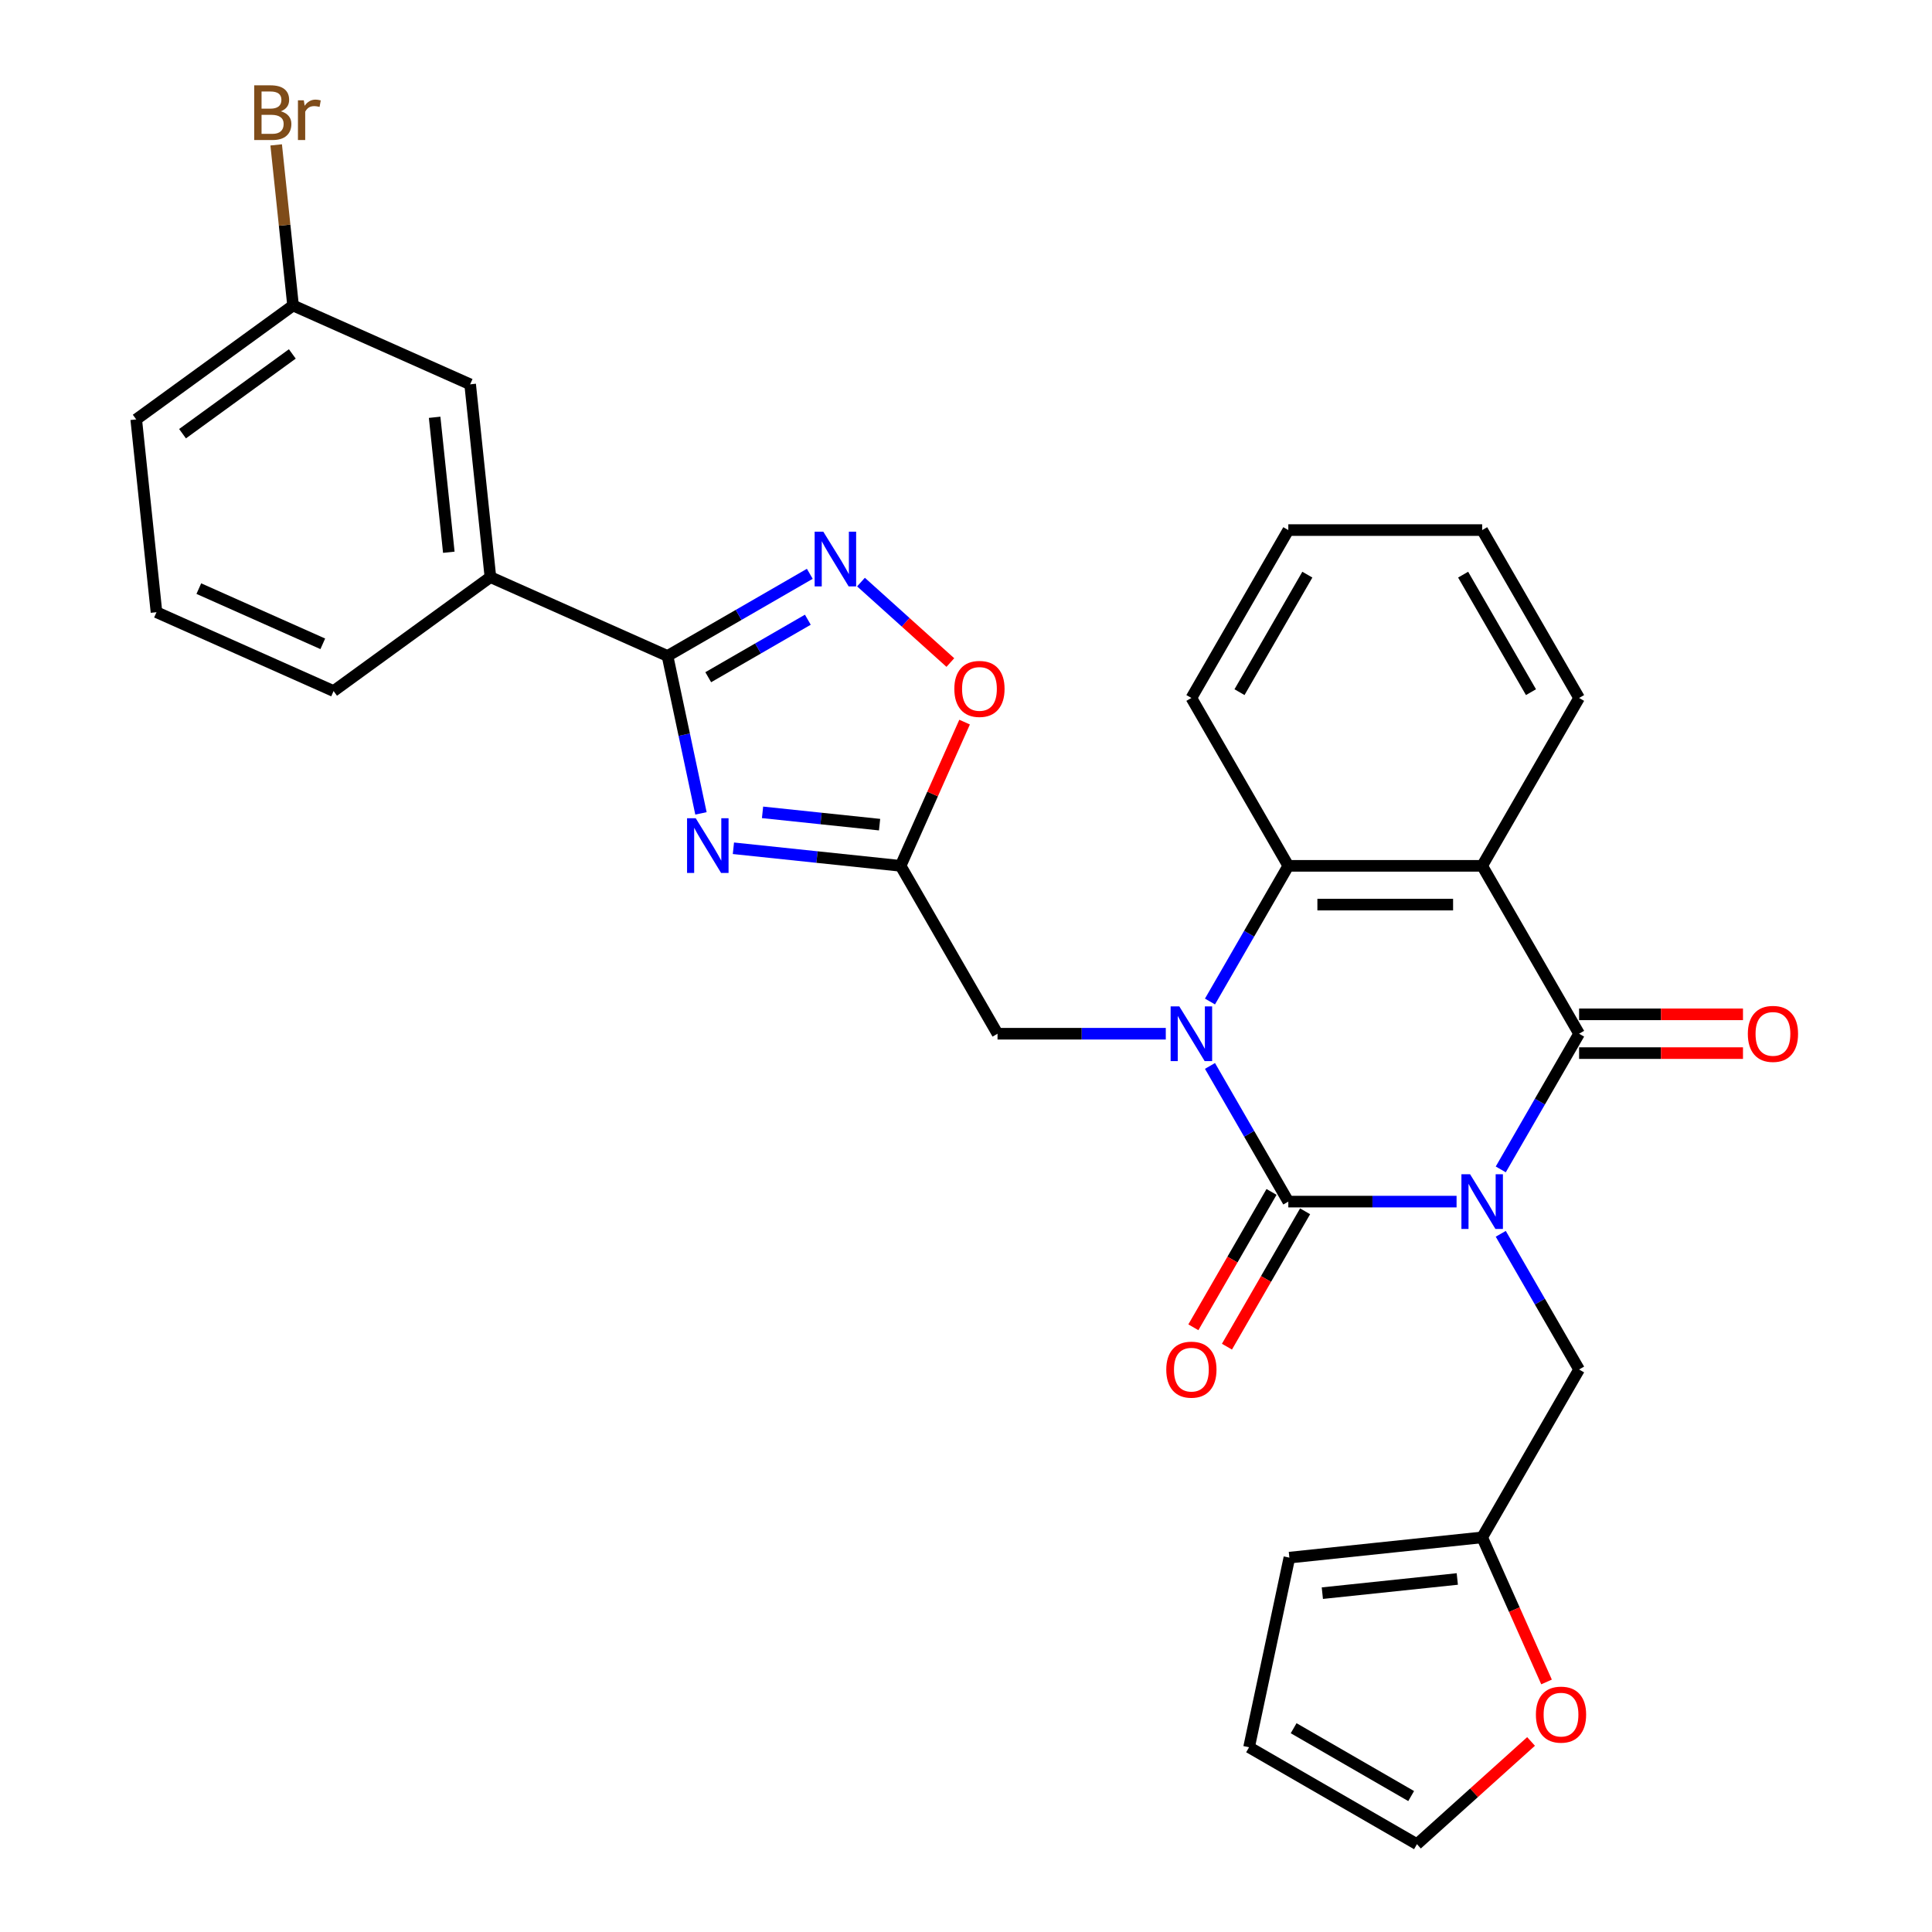 <?xml version='1.0' encoding='iso-8859-1'?>
<svg version='1.1' baseProfile='full'
              xmlns='http://www.w3.org/2000/svg'
                      xmlns:rdkit='http://www.rdkit.org/xml'
                      xmlns:xlink='http://www.w3.org/1999/xlink'
                  xml:space='preserve'
width='1000px' height='1000px' viewBox='0 0 1000 1000'>
<!-- END OF HEADER -->
<rect style='opacity:1.0;fill:#FFFFFF;stroke:none' width='1000' height='1000' x='0' y='0'> </rect>
<path class='bond-0' d='M 753.918,621.951 L 710.373,621.951' style='fill:none;fill-rule:evenodd;stroke:#0000FF;stroke-width:6px;stroke-linecap:butt;stroke-linejoin:miter;stroke-opacity:1' />
<path class='bond-0' d='M 710.373,621.951 L 666.828,621.951' style='fill:none;fill-rule:evenodd;stroke:#000000;stroke-width:6px;stroke-linecap:butt;stroke-linejoin:miter;stroke-opacity:1' />
<path class='bond-2' d='M 776.79,605.282 L 797.063,570.169' style='fill:none;fill-rule:evenodd;stroke:#0000FF;stroke-width:6px;stroke-linecap:butt;stroke-linejoin:miter;stroke-opacity:1' />
<path class='bond-2' d='M 797.063,570.169 L 817.336,535.055' style='fill:none;fill-rule:evenodd;stroke:#000000;stroke-width:6px;stroke-linecap:butt;stroke-linejoin:miter;stroke-opacity:1' />
<path class='bond-11' d='M 776.79,638.619 L 797.063,673.733' style='fill:none;fill-rule:evenodd;stroke:#0000FF;stroke-width:6px;stroke-linecap:butt;stroke-linejoin:miter;stroke-opacity:1' />
<path class='bond-11' d='M 797.063,673.733 L 817.336,708.846' style='fill:none;fill-rule:evenodd;stroke:#000000;stroke-width:6px;stroke-linecap:butt;stroke-linejoin:miter;stroke-opacity:1' />
<path class='bond-1' d='M 666.828,621.951 L 646.555,586.837' style='fill:none;fill-rule:evenodd;stroke:#000000;stroke-width:6px;stroke-linecap:butt;stroke-linejoin:miter;stroke-opacity:1' />
<path class='bond-1' d='M 646.555,586.837 L 626.283,551.723' style='fill:none;fill-rule:evenodd;stroke:#0000FF;stroke-width:6px;stroke-linecap:butt;stroke-linejoin:miter;stroke-opacity:1' />
<path class='bond-14' d='M 658.139,616.934 L 637.912,651.967' style='fill:none;fill-rule:evenodd;stroke:#000000;stroke-width:6px;stroke-linecap:butt;stroke-linejoin:miter;stroke-opacity:1' />
<path class='bond-14' d='M 637.912,651.967 L 617.685,687.001' style='fill:none;fill-rule:evenodd;stroke:#FF0000;stroke-width:6px;stroke-linecap:butt;stroke-linejoin:miter;stroke-opacity:1' />
<path class='bond-14' d='M 675.518,626.968 L 655.291,662.001' style='fill:none;fill-rule:evenodd;stroke:#000000;stroke-width:6px;stroke-linecap:butt;stroke-linejoin:miter;stroke-opacity:1' />
<path class='bond-14' d='M 655.291,662.001 L 635.065,697.035' style='fill:none;fill-rule:evenodd;stroke:#FF0000;stroke-width:6px;stroke-linecap:butt;stroke-linejoin:miter;stroke-opacity:1' />
<path class='bond-10' d='M 603.411,535.055 L 559.866,535.055' style='fill:none;fill-rule:evenodd;stroke:#0000FF;stroke-width:6px;stroke-linecap:butt;stroke-linejoin:miter;stroke-opacity:1' />
<path class='bond-10' d='M 559.866,535.055 L 516.321,535.055' style='fill:none;fill-rule:evenodd;stroke:#000000;stroke-width:6px;stroke-linecap:butt;stroke-linejoin:miter;stroke-opacity:1' />
<path class='bond-30' d='M 626.283,518.386 L 646.555,483.273' style='fill:none;fill-rule:evenodd;stroke:#0000FF;stroke-width:6px;stroke-linecap:butt;stroke-linejoin:miter;stroke-opacity:1' />
<path class='bond-30' d='M 646.555,483.273 L 666.828,448.159' style='fill:none;fill-rule:evenodd;stroke:#000000;stroke-width:6px;stroke-linecap:butt;stroke-linejoin:miter;stroke-opacity:1' />
<path class='bond-3' d='M 817.336,535.055 L 767.167,448.159' style='fill:none;fill-rule:evenodd;stroke:#000000;stroke-width:6px;stroke-linecap:butt;stroke-linejoin:miter;stroke-opacity:1' />
<path class='bond-15' d='M 817.336,545.089 L 859.751,545.089' style='fill:none;fill-rule:evenodd;stroke:#000000;stroke-width:6px;stroke-linecap:butt;stroke-linejoin:miter;stroke-opacity:1' />
<path class='bond-15' d='M 859.751,545.089 L 902.166,545.089' style='fill:none;fill-rule:evenodd;stroke:#FF0000;stroke-width:6px;stroke-linecap:butt;stroke-linejoin:miter;stroke-opacity:1' />
<path class='bond-15' d='M 817.336,525.021 L 859.751,525.021' style='fill:none;fill-rule:evenodd;stroke:#000000;stroke-width:6px;stroke-linecap:butt;stroke-linejoin:miter;stroke-opacity:1' />
<path class='bond-15' d='M 859.751,525.021 L 902.166,525.021' style='fill:none;fill-rule:evenodd;stroke:#FF0000;stroke-width:6px;stroke-linecap:butt;stroke-linejoin:miter;stroke-opacity:1' />
<path class='bond-5' d='M 767.167,448.159 L 666.828,448.159' style='fill:none;fill-rule:evenodd;stroke:#000000;stroke-width:6px;stroke-linecap:butt;stroke-linejoin:miter;stroke-opacity:1' />
<path class='bond-5' d='M 752.116,468.227 L 681.879,468.227' style='fill:none;fill-rule:evenodd;stroke:#000000;stroke-width:6px;stroke-linecap:butt;stroke-linejoin:miter;stroke-opacity:1' />
<path class='bond-21' d='M 767.167,448.159 L 817.336,361.264' style='fill:none;fill-rule:evenodd;stroke:#000000;stroke-width:6px;stroke-linecap:butt;stroke-linejoin:miter;stroke-opacity:1' />
<path class='bond-4' d='M 379.611,439.063 L 422.881,443.611' style='fill:none;fill-rule:evenodd;stroke:#0000FF;stroke-width:6px;stroke-linecap:butt;stroke-linejoin:miter;stroke-opacity:1' />
<path class='bond-4' d='M 422.881,443.611 L 466.151,448.159' style='fill:none;fill-rule:evenodd;stroke:#000000;stroke-width:6px;stroke-linecap:butt;stroke-linejoin:miter;stroke-opacity:1' />
<path class='bond-4' d='M 394.69,420.47 L 424.979,423.654' style='fill:none;fill-rule:evenodd;stroke:#0000FF;stroke-width:6px;stroke-linecap:butt;stroke-linejoin:miter;stroke-opacity:1' />
<path class='bond-4' d='M 424.979,423.654 L 455.268,426.837' style='fill:none;fill-rule:evenodd;stroke:#000000;stroke-width:6px;stroke-linecap:butt;stroke-linejoin:miter;stroke-opacity:1' />
<path class='bond-6' d='M 362.819,421.003 L 354.16,380.264' style='fill:none;fill-rule:evenodd;stroke:#0000FF;stroke-width:6px;stroke-linecap:butt;stroke-linejoin:miter;stroke-opacity:1' />
<path class='bond-6' d='M 354.16,380.264 L 345.501,339.525' style='fill:none;fill-rule:evenodd;stroke:#000000;stroke-width:6px;stroke-linecap:butt;stroke-linejoin:miter;stroke-opacity:1' />
<path class='bond-24' d='M 666.828,448.159 L 616.659,361.264' style='fill:none;fill-rule:evenodd;stroke:#000000;stroke-width:6px;stroke-linecap:butt;stroke-linejoin:miter;stroke-opacity:1' />
<path class='bond-12' d='M 345.501,339.525 L 253.837,298.714' style='fill:none;fill-rule:evenodd;stroke:#000000;stroke-width:6px;stroke-linecap:butt;stroke-linejoin:miter;stroke-opacity:1' />
<path class='bond-33' d='M 345.501,339.525 L 382.325,318.265' style='fill:none;fill-rule:evenodd;stroke:#000000;stroke-width:6px;stroke-linecap:butt;stroke-linejoin:miter;stroke-opacity:1' />
<path class='bond-33' d='M 382.325,318.265 L 419.148,297.005' style='fill:none;fill-rule:evenodd;stroke:#0000FF;stroke-width:6px;stroke-linecap:butt;stroke-linejoin:miter;stroke-opacity:1' />
<path class='bond-33' d='M 366.582,350.526 L 392.358,335.644' style='fill:none;fill-rule:evenodd;stroke:#000000;stroke-width:6px;stroke-linecap:butt;stroke-linejoin:miter;stroke-opacity:1' />
<path class='bond-33' d='M 392.358,335.644 L 418.135,320.762' style='fill:none;fill-rule:evenodd;stroke:#0000FF;stroke-width:6px;stroke-linecap:butt;stroke-linejoin:miter;stroke-opacity:1' />
<path class='bond-7' d='M 466.151,448.159 L 516.321,535.055' style='fill:none;fill-rule:evenodd;stroke:#000000;stroke-width:6px;stroke-linecap:butt;stroke-linejoin:miter;stroke-opacity:1' />
<path class='bond-9' d='M 466.151,448.159 L 482.713,410.962' style='fill:none;fill-rule:evenodd;stroke:#000000;stroke-width:6px;stroke-linecap:butt;stroke-linejoin:miter;stroke-opacity:1' />
<path class='bond-9' d='M 482.713,410.962 L 499.274,373.764' style='fill:none;fill-rule:evenodd;stroke:#FF0000;stroke-width:6px;stroke-linecap:butt;stroke-linejoin:miter;stroke-opacity:1' />
<path class='bond-8' d='M 445.645,301.285 L 468.772,322.109' style='fill:none;fill-rule:evenodd;stroke:#0000FF;stroke-width:6px;stroke-linecap:butt;stroke-linejoin:miter;stroke-opacity:1' />
<path class='bond-8' d='M 468.772,322.109 L 491.9,342.933' style='fill:none;fill-rule:evenodd;stroke:#FF0000;stroke-width:6px;stroke-linecap:butt;stroke-linejoin:miter;stroke-opacity:1' />
<path class='bond-13' d='M 817.336,708.846 L 767.167,795.742' style='fill:none;fill-rule:evenodd;stroke:#000000;stroke-width:6px;stroke-linecap:butt;stroke-linejoin:miter;stroke-opacity:1' />
<path class='bond-17' d='M 253.837,298.714 L 243.349,198.925' style='fill:none;fill-rule:evenodd;stroke:#000000;stroke-width:6px;stroke-linecap:butt;stroke-linejoin:miter;stroke-opacity:1' />
<path class='bond-17' d='M 232.306,285.843 L 224.964,215.991' style='fill:none;fill-rule:evenodd;stroke:#000000;stroke-width:6px;stroke-linecap:butt;stroke-linejoin:miter;stroke-opacity:1' />
<path class='bond-25' d='M 253.837,298.714 L 172.662,357.691' style='fill:none;fill-rule:evenodd;stroke:#000000;stroke-width:6px;stroke-linecap:butt;stroke-linejoin:miter;stroke-opacity:1' />
<path class='bond-16' d='M 767.167,795.742 L 783.826,833.16' style='fill:none;fill-rule:evenodd;stroke:#000000;stroke-width:6px;stroke-linecap:butt;stroke-linejoin:miter;stroke-opacity:1' />
<path class='bond-16' d='M 783.826,833.16 L 800.486,870.577' style='fill:none;fill-rule:evenodd;stroke:#FF0000;stroke-width:6px;stroke-linecap:butt;stroke-linejoin:miter;stroke-opacity:1' />
<path class='bond-18' d='M 767.167,795.742 L 667.378,806.23' style='fill:none;fill-rule:evenodd;stroke:#000000;stroke-width:6px;stroke-linecap:butt;stroke-linejoin:miter;stroke-opacity:1' />
<path class='bond-18' d='M 754.296,817.273 L 684.444,824.615' style='fill:none;fill-rule:evenodd;stroke:#000000;stroke-width:6px;stroke-linecap:butt;stroke-linejoin:miter;stroke-opacity:1' />
<path class='bond-19' d='M 792.47,901.37 L 762.941,927.958' style='fill:none;fill-rule:evenodd;stroke:#FF0000;stroke-width:6px;stroke-linecap:butt;stroke-linejoin:miter;stroke-opacity:1' />
<path class='bond-19' d='M 762.941,927.958 L 733.412,954.545' style='fill:none;fill-rule:evenodd;stroke:#000000;stroke-width:6px;stroke-linecap:butt;stroke-linejoin:miter;stroke-opacity:1' />
<path class='bond-22' d='M 243.349,198.925 L 151.685,158.114' style='fill:none;fill-rule:evenodd;stroke:#000000;stroke-width:6px;stroke-linecap:butt;stroke-linejoin:miter;stroke-opacity:1' />
<path class='bond-20' d='M 667.378,806.23 L 646.516,904.376' style='fill:none;fill-rule:evenodd;stroke:#000000;stroke-width:6px;stroke-linecap:butt;stroke-linejoin:miter;stroke-opacity:1' />
<path class='bond-31' d='M 733.412,954.545 L 646.516,904.376' style='fill:none;fill-rule:evenodd;stroke:#000000;stroke-width:6px;stroke-linecap:butt;stroke-linejoin:miter;stroke-opacity:1' />
<path class='bond-31' d='M 730.412,929.641 L 669.585,894.522' style='fill:none;fill-rule:evenodd;stroke:#000000;stroke-width:6px;stroke-linecap:butt;stroke-linejoin:miter;stroke-opacity:1' />
<path class='bond-28' d='M 817.336,361.264 L 767.167,274.368' style='fill:none;fill-rule:evenodd;stroke:#000000;stroke-width:6px;stroke-linecap:butt;stroke-linejoin:miter;stroke-opacity:1' />
<path class='bond-28' d='M 792.432,358.263 L 757.313,297.436' style='fill:none;fill-rule:evenodd;stroke:#000000;stroke-width:6px;stroke-linecap:butt;stroke-linejoin:miter;stroke-opacity:1' />
<path class='bond-23' d='M 151.685,158.114 L 147.317,116.553' style='fill:none;fill-rule:evenodd;stroke:#000000;stroke-width:6px;stroke-linecap:butt;stroke-linejoin:miter;stroke-opacity:1' />
<path class='bond-23' d='M 147.317,116.553 L 142.949,74.993' style='fill:none;fill-rule:evenodd;stroke:#7F4C19;stroke-width:6px;stroke-linecap:butt;stroke-linejoin:miter;stroke-opacity:1' />
<path class='bond-34' d='M 151.685,158.114 L 70.51,217.091' style='fill:none;fill-rule:evenodd;stroke:#000000;stroke-width:6px;stroke-linecap:butt;stroke-linejoin:miter;stroke-opacity:1' />
<path class='bond-34' d='M 151.304,183.195 L 94.481,224.48' style='fill:none;fill-rule:evenodd;stroke:#000000;stroke-width:6px;stroke-linecap:butt;stroke-linejoin:miter;stroke-opacity:1' />
<path class='bond-32' d='M 616.659,361.264 L 666.828,274.368' style='fill:none;fill-rule:evenodd;stroke:#000000;stroke-width:6px;stroke-linecap:butt;stroke-linejoin:miter;stroke-opacity:1' />
<path class='bond-32' d='M 641.564,358.263 L 676.682,297.436' style='fill:none;fill-rule:evenodd;stroke:#000000;stroke-width:6px;stroke-linecap:butt;stroke-linejoin:miter;stroke-opacity:1' />
<path class='bond-26' d='M 172.662,357.691 L 80.998,316.88' style='fill:none;fill-rule:evenodd;stroke:#000000;stroke-width:6px;stroke-linecap:butt;stroke-linejoin:miter;stroke-opacity:1' />
<path class='bond-26' d='M 167.074,333.237 L 102.91,304.669' style='fill:none;fill-rule:evenodd;stroke:#000000;stroke-width:6px;stroke-linecap:butt;stroke-linejoin:miter;stroke-opacity:1' />
<path class='bond-27' d='M 80.998,316.88 L 70.51,217.091' style='fill:none;fill-rule:evenodd;stroke:#000000;stroke-width:6px;stroke-linecap:butt;stroke-linejoin:miter;stroke-opacity:1' />
<path class='bond-29' d='M 767.167,274.368 L 666.828,274.368' style='fill:none;fill-rule:evenodd;stroke:#000000;stroke-width:6px;stroke-linecap:butt;stroke-linejoin:miter;stroke-opacity:1' />
<path  class='atom-0' d='M 760.907 607.791
L 770.187 622.791
Q 771.107 624.271, 772.587 626.951
Q 774.067 629.631, 774.147 629.791
L 774.147 607.791
L 777.907 607.791
L 777.907 636.111
L 774.027 636.111
L 764.067 619.711
Q 762.907 617.791, 761.667 615.591
Q 760.467 613.391, 760.107 612.711
L 760.107 636.111
L 756.427 636.111
L 756.427 607.791
L 760.907 607.791
' fill='#0000FF'/>
<path  class='atom-2' d='M 610.399 520.895
L 619.679 535.895
Q 620.599 537.375, 622.079 540.055
Q 623.559 542.735, 623.639 542.895
L 623.639 520.895
L 627.399 520.895
L 627.399 549.215
L 623.519 549.215
L 613.559 532.815
Q 612.399 530.895, 611.159 528.695
Q 609.959 526.495, 609.599 525.815
L 609.599 549.215
L 605.919 549.215
L 605.919 520.895
L 610.399 520.895
' fill='#0000FF'/>
<path  class='atom-5' d='M 360.102 423.511
L 369.382 438.511
Q 370.302 439.991, 371.782 442.671
Q 373.262 445.351, 373.342 445.511
L 373.342 423.511
L 377.102 423.511
L 377.102 451.831
L 373.222 451.831
L 363.262 435.431
Q 362.102 433.511, 360.862 431.311
Q 359.662 429.111, 359.302 428.431
L 359.302 451.831
L 355.622 451.831
L 355.622 423.511
L 360.102 423.511
' fill='#0000FF'/>
<path  class='atom-9' d='M 426.137 275.196
L 435.417 290.196
Q 436.337 291.676, 437.817 294.356
Q 439.297 297.036, 439.377 297.196
L 439.377 275.196
L 443.137 275.196
L 443.137 303.516
L 439.257 303.516
L 429.297 287.116
Q 428.137 285.196, 426.897 282.996
Q 425.697 280.796, 425.337 280.116
L 425.337 303.516
L 421.657 303.516
L 421.657 275.196
L 426.137 275.196
' fill='#0000FF'/>
<path  class='atom-10' d='M 493.963 356.575
Q 493.963 349.775, 497.323 345.975
Q 500.683 342.175, 506.963 342.175
Q 513.243 342.175, 516.603 345.975
Q 519.963 349.775, 519.963 356.575
Q 519.963 363.455, 516.563 367.375
Q 513.163 371.255, 506.963 371.255
Q 500.723 371.255, 497.323 367.375
Q 493.963 363.495, 493.963 356.575
M 506.963 368.055
Q 511.283 368.055, 513.603 365.175
Q 515.963 362.255, 515.963 356.575
Q 515.963 351.015, 513.603 348.215
Q 511.283 345.375, 506.963 345.375
Q 502.643 345.375, 500.283 348.175
Q 497.963 350.975, 497.963 356.575
Q 497.963 362.295, 500.283 365.175
Q 502.643 368.055, 506.963 368.055
' fill='#FF0000'/>
<path  class='atom-15' d='M 603.659 708.926
Q 603.659 702.126, 607.019 698.326
Q 610.379 694.526, 616.659 694.526
Q 622.939 694.526, 626.299 698.326
Q 629.659 702.126, 629.659 708.926
Q 629.659 715.806, 626.259 719.726
Q 622.859 723.606, 616.659 723.606
Q 610.419 723.606, 607.019 719.726
Q 603.659 715.846, 603.659 708.926
M 616.659 720.406
Q 620.979 720.406, 623.299 717.526
Q 625.659 714.606, 625.659 708.926
Q 625.659 703.366, 623.299 700.566
Q 620.979 697.726, 616.659 697.726
Q 612.339 697.726, 609.979 700.526
Q 607.659 703.326, 607.659 708.926
Q 607.659 714.646, 609.979 717.526
Q 612.339 720.406, 616.659 720.406
' fill='#FF0000'/>
<path  class='atom-16' d='M 904.675 535.135
Q 904.675 528.335, 908.035 524.535
Q 911.395 520.735, 917.675 520.735
Q 923.955 520.735, 927.315 524.535
Q 930.675 528.335, 930.675 535.135
Q 930.675 542.015, 927.275 545.935
Q 923.875 549.815, 917.675 549.815
Q 911.435 549.815, 908.035 545.935
Q 904.675 542.055, 904.675 535.135
M 917.675 546.615
Q 921.995 546.615, 924.315 543.735
Q 926.675 540.815, 926.675 535.135
Q 926.675 529.575, 924.315 526.775
Q 921.995 523.935, 917.675 523.935
Q 913.355 523.935, 910.995 526.735
Q 908.675 529.535, 908.675 535.135
Q 908.675 540.855, 910.995 543.735
Q 913.355 546.615, 917.675 546.615
' fill='#FF0000'/>
<path  class='atom-17' d='M 794.978 887.486
Q 794.978 880.686, 798.338 876.886
Q 801.698 873.086, 807.978 873.086
Q 814.258 873.086, 817.618 876.886
Q 820.978 880.686, 820.978 887.486
Q 820.978 894.366, 817.578 898.286
Q 814.178 902.166, 807.978 902.166
Q 801.738 902.166, 798.338 898.286
Q 794.978 894.406, 794.978 887.486
M 807.978 898.966
Q 812.298 898.966, 814.618 896.086
Q 816.978 893.166, 816.978 887.486
Q 816.978 881.926, 814.618 879.126
Q 812.298 876.286, 807.978 876.286
Q 803.658 876.286, 801.298 879.086
Q 798.978 881.886, 798.978 887.486
Q 798.978 893.206, 801.298 896.086
Q 803.658 898.966, 807.978 898.966
' fill='#FF0000'/>
<path  class='atom-24' d='M 145.337 57.605
Q 148.057 58.365, 149.417 60.045
Q 150.817 61.685, 150.817 64.125
Q 150.817 68.045, 148.297 70.285
Q 145.817 72.485, 141.097 72.485
L 131.577 72.485
L 131.577 44.165
L 139.937 44.165
Q 144.777 44.165, 147.217 46.125
Q 149.657 48.085, 149.657 51.685
Q 149.657 55.965, 145.337 57.605
M 135.377 47.365
L 135.377 56.245
L 139.937 56.245
Q 142.737 56.245, 144.177 55.125
Q 145.657 53.965, 145.657 51.685
Q 145.657 47.365, 139.937 47.365
L 135.377 47.365
M 141.097 69.285
Q 143.857 69.285, 145.337 67.965
Q 146.817 66.645, 146.817 64.125
Q 146.817 61.805, 145.177 60.645
Q 143.577 59.445, 140.497 59.445
L 135.377 59.445
L 135.377 69.285
L 141.097 69.285
' fill='#7F4C19'/>
<path  class='atom-24' d='M 157.257 51.925
L 157.697 54.765
Q 159.857 51.565, 163.377 51.565
Q 164.497 51.565, 166.017 51.965
L 165.417 55.325
Q 163.697 54.925, 162.737 54.925
Q 161.057 54.925, 159.937 55.605
Q 158.857 56.245, 157.977 57.805
L 157.977 72.485
L 154.217 72.485
L 154.217 51.925
L 157.257 51.925
' fill='#7F4C19'/>
</svg>
